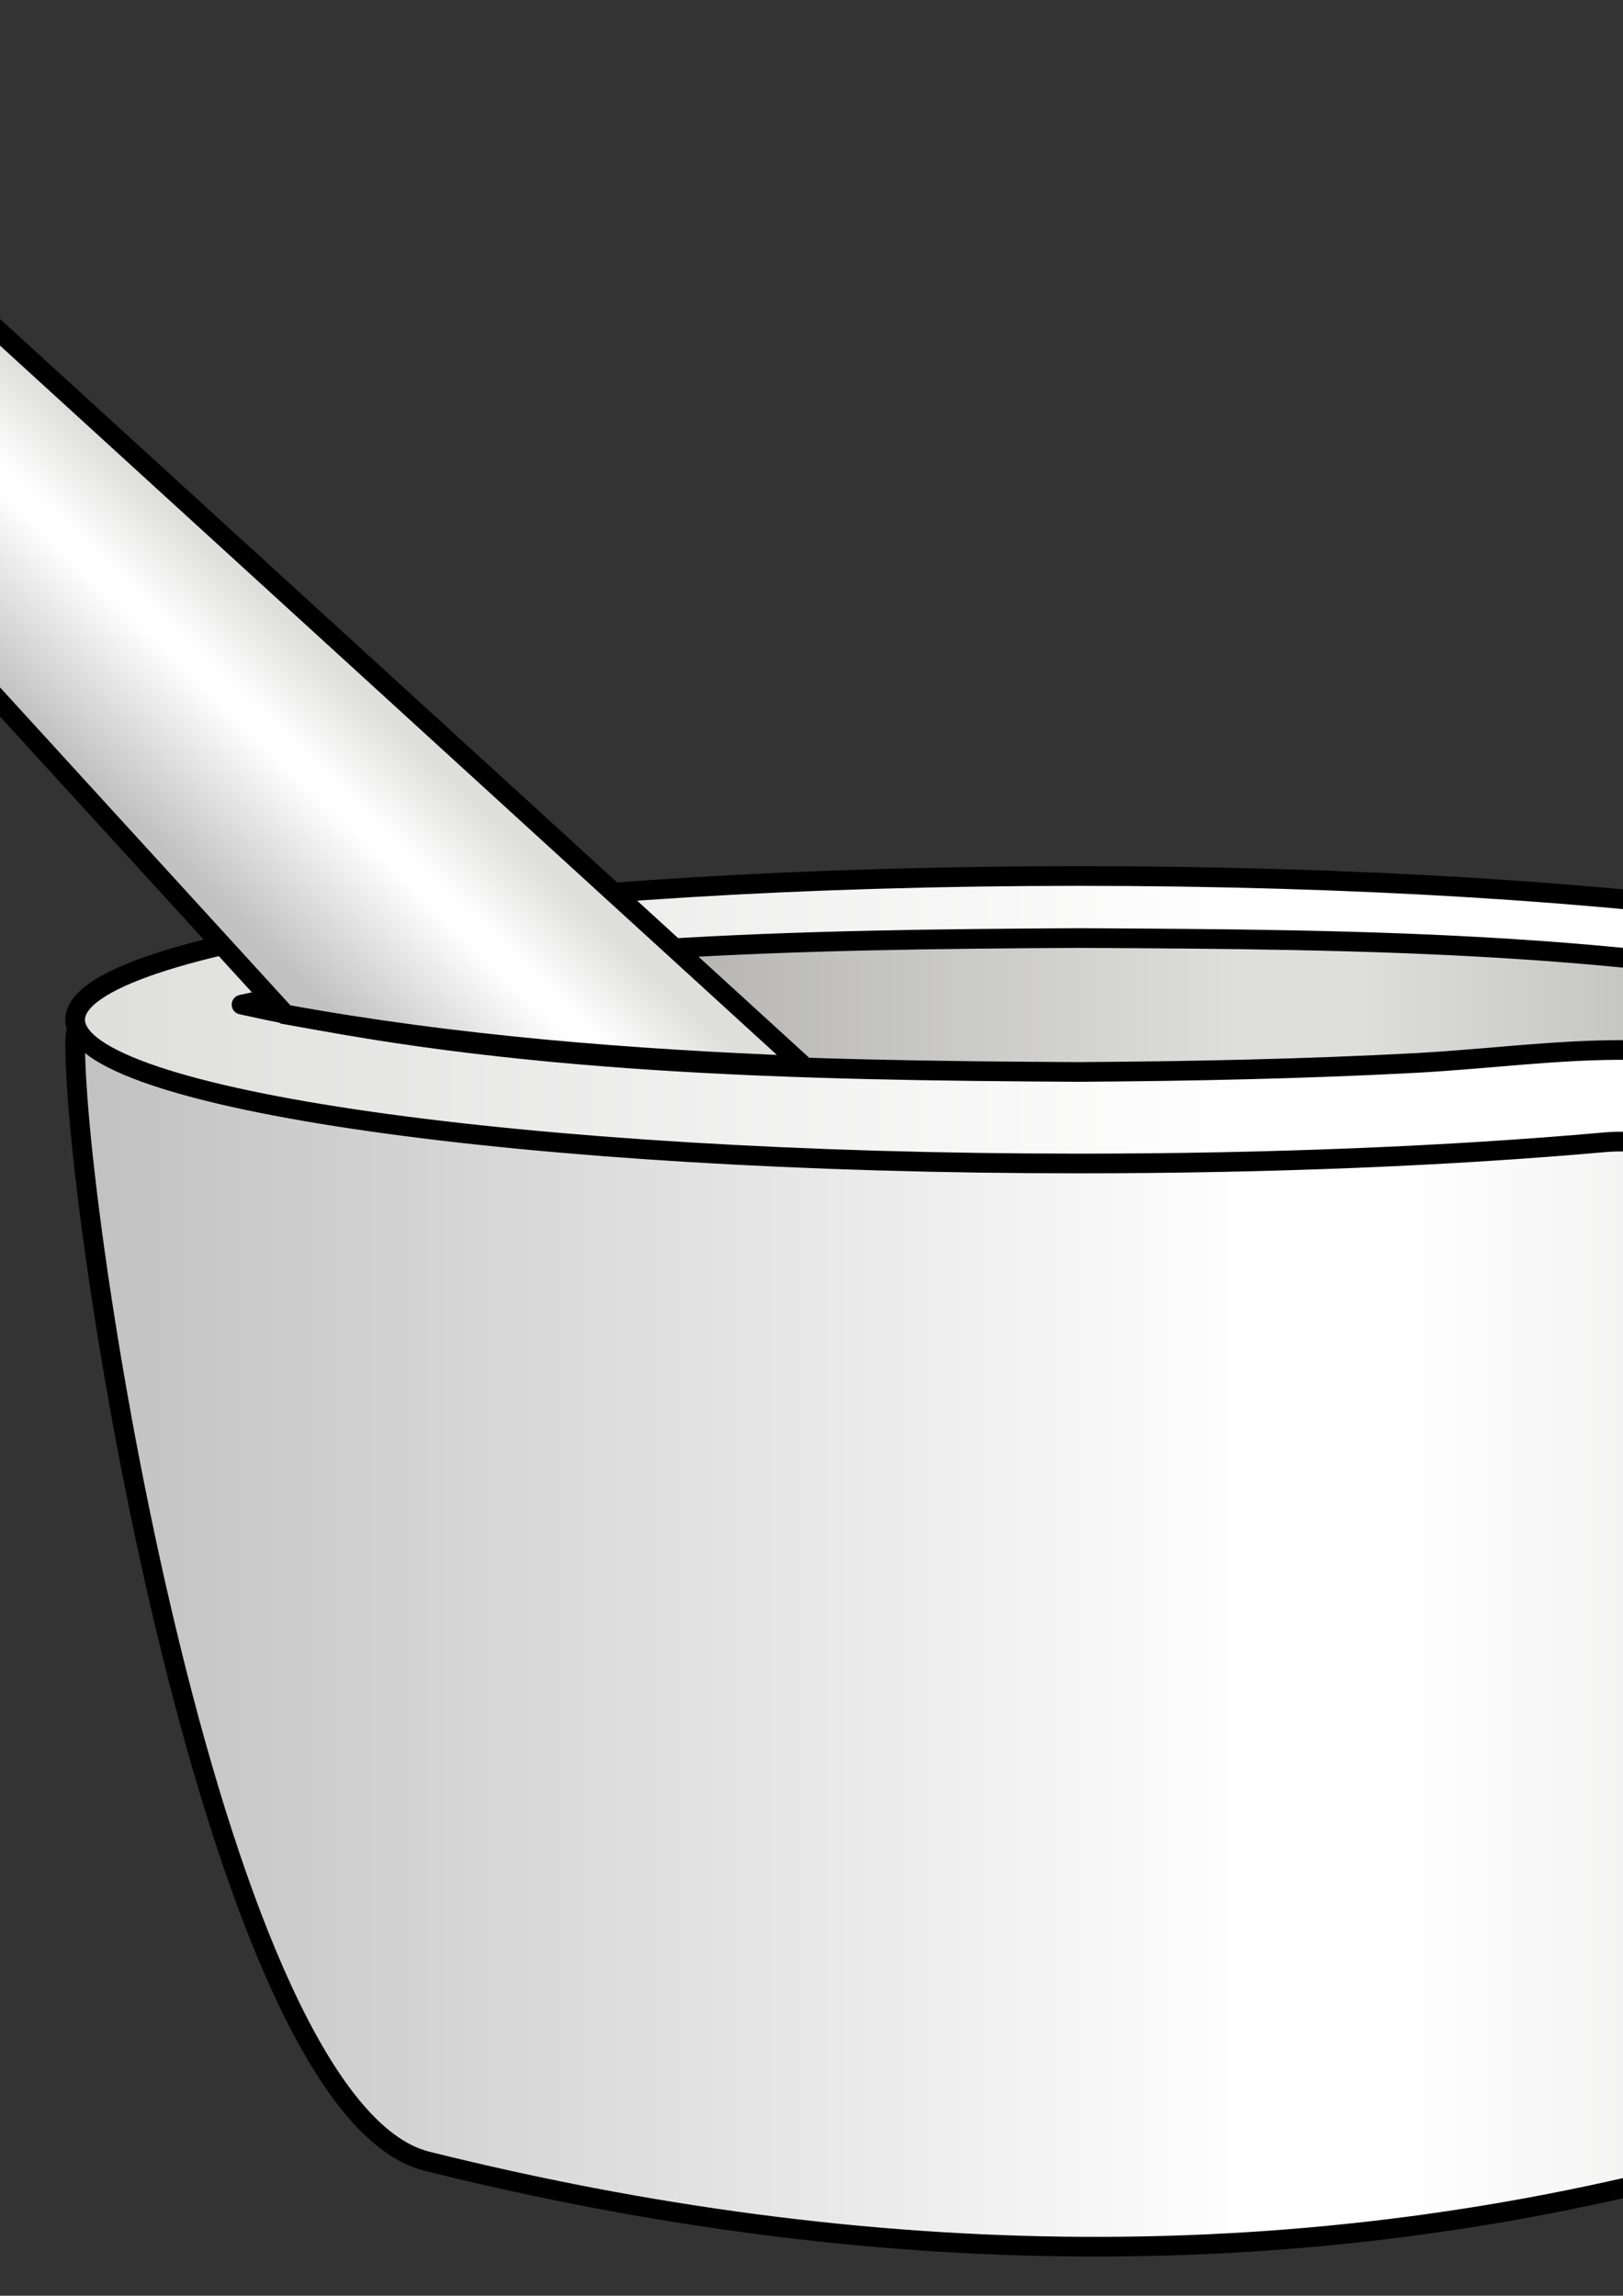 <?xml version="1.0" encoding="UTF-8" standalone="no"?>
<!-- Creator: CorelDRAW -->
<svg
    xmlns:inkscape="http://www.inkscape.org/namespaces/inkscape"
    xmlns:rdf="http://www.w3.org/1999/02/22-rdf-syntax-ns#"
    xmlns="http://www.w3.org/2000/svg"
    xmlns:sodipodi="http://inkscape.sourceforge.net/DTD/sodipodi-0.dtd"
    xmlns:cc="http://web.resource.org/cc/"
    xmlns:xlink="http://www.w3.org/1999/xlink"
    xmlns:dc="http://purl.org/dc/elements/1.1/"
    xmlns:svg="http://www.w3.org/2000/svg"
    xmlns:ns1="http://sozi.baierouge.fr"
    id="svg2"
    style="fill-rule:evenodd;image-rendering:optimizeQuality;text-rendering:geometricPrecision;shape-rendering:geometricPrecision"
    sodipodi:docname="mortar_with_pestle.svg"
    xml:space="preserve"
    sodipodi:version="0.32"
    version="1.0"
    inkscape:version="0.43"
    viewBox="0 0 8000 11314"
    sodipodi:docbase="C:\LAMigos\Lagosta\ClipArt"
  ><rect x="0" y="0" width="8000" height="11314" fill="#333333" stroke="none"/><sodipodi:namedview
      id="base"
      bordercolor="#666666"
      inkscape:pageshadow="2"
      inkscape:window-y="-4"
      pagecolor="#ffffff"
      inkscape:zoom="0.8097844"
      inkscape:window-x="-4"
      borderopacity="1.0"
      inkscape:current-layer="svg2"
      inkscape:cx="94.323792"
      inkscape:cy="136.11442"
      inkscape:window-height="553"
      inkscape:pageopacity="0.0"
      inkscape:window-width="800"
  />
 <defs
      id="defs4"
    >
  <style
        id="style6"
        type="text/css"
      >
    .fil1 {fill:#1F1A17}
    .fil3 {fill:url(#id0)}
    .fil0 {fill:url(#id1)}
    .fil2 {fill:url(#id2)}
    .fil5 {fill:url(#id3)}
    .fil4 {fill:url(#id4)}
  </style
    >
  <linearGradient
        id="id0"
        y2="1776"
        gradientUnits="userSpaceOnUse"
        x2="4414"
        y1="1776"
        x1="2172"
      >
   <stop
          id="stop9"
          style="stop-color:#969594"
          offset="0"
      />
   <stop
          id="stop11"
          style="stop-color:#DEDEDD"
          offset=".588"
      />
   <stop
          id="stop13"
          style="stop-color:#DEDEDD"
          offset=".659"
      />
   <stop
          id="stop15"
          style="stop-color:#AAA9A9"
          offset="1"
      />
  </linearGradient
    >
  <linearGradient
        id="id1"
        y2="2558"
        gradientUnits="userSpaceOnUse"
        x2="4605"
        y1="2558"
        x1="1952"
      >
   <stop
          id="stop18"
          style="stop-color:#C2C1C1"
          offset="0"
      />
   <stop
          id="stop20"
          style="stop-color:#FFFFFF"
          offset=".588"
      />
   <stop
          id="stop22"
          style="stop-color:#FFFFFF"
          offset=".659"
      />
   <stop
          id="stop24"
          style="stop-color:#DEDEDD"
          offset="1"
      />
  </linearGradient
    >
  <linearGradient
        id="id2"
        y2="1808"
        gradientUnits="userSpaceOnUse"
        x2="4605"
        y1="1808"
        x1="1952"
      >
   <stop
          id="stop27"
          style="stop-color:#DEDEDD"
          offset="0"
      />
   <stop
          id="stop29"
          style="stop-color:#FFFFFF"
          offset=".588"
      />
   <stop
          id="stop31"
          style="stop-color:#FFFFFF"
          offset=".659"
      />
   <stop
          id="stop33"
          style="stop-color:#FFFFFF"
          offset="1"
      />
  </linearGradient
    >
  <linearGradient
        id="id3"
        y2="1143.2"
        gradientUnits="userSpaceOnUse"
        x2="2150.1"
        href="#id1"
        gradientTransform="matrix(3.728 0 0 3.728 -6858.8 -1515)"
        y1="1348.5"
        x1="1866.5"
      >
  </linearGradient
    >
  <linearGradient
        id="id4"
        y2="1901"
        gradientUnits="userSpaceOnUse"
        x2="4518"
        y1="1987"
        x1="4044"
      >
   <stop
          id="stop37"
          style="stop-color:#F3F4F5"
          offset="0"
      />
   <stop
          id="stop39"
          style="stop-color:#72706F"
          offset=".678"
      />
   <stop
          id="stop41"
          style="stop-color:#DEDEDD"
          offset="1"
      />
  </linearGradient
    >
  <linearGradient
        id="linearGradient14236"
        y2="3075.8"
        xlink:href="#id1"
        gradientUnits="userSpaceOnUse"
        x2="1483.5"
        gradientTransform="translate(-48.186 1.338)"
        y1="3965.5"
        x1="627.3"
        inkscape:collect="always"
    /><linearGradient
        id="linearGradient14239"
        y2="1901"
        xlink:href="#id4"
        gradientUnits="userSpaceOnUse"
        x2="4518"
        gradientTransform="matrix(3.728 0 0 3.728 -6906.9 -1513.6)"
        y1="1987"
        x1="4044"
        inkscape:collect="always"
    /><linearGradient
        id="linearGradient14249"
        y2="2558"
        xlink:href="#id1"
        gradientUnits="userSpaceOnUse"
        x2="4605"
        gradientTransform="matrix(3.728 0 0 3.728 -6906.9 -1513.6)"
        y1="2558"
        x1="1952"
        inkscape:collect="always"
    />
  <linearGradient
        id="linearGradient16874"
        y2="1776"
        xlink:href="#id0"
        gradientUnits="userSpaceOnUse"
        x2="4414"
        gradientTransform="matrix(3.728 0 0 3.728 -6906.9 -1513.6)"
        y1="1776"
        x1="2172"
        inkscape:collect="always"
    />
  <linearGradient
        id="linearGradient17751"
        y2="1808"
        xlink:href="#id2"
        gradientUnits="userSpaceOnUse"
        x2="4605"
        gradientTransform="matrix(3.728 0 0 3.728 -6906.9 -1513.6)"
        y1="1808"
        x1="1952"
        inkscape:collect="always"
    /></defs
  >
 <path
      id="path46"
      style="stroke:#000000;stroke-width:96.977;fill:url(#linearGradient14249)"
      class="fil0"
      d="m1526.1 4816.8h7583.1c633.8 0 1151.8 0 1151.8 324.3 0 932.1-697 5222.9-1733.4 5509.9-2102.7 582-4250.1 541-6423.6 0-1040.2-261-1733.6-4577.8-1733.6-5509.9 0.01-324.3 521.95-324.3 1155.7-324.3z"
  /><path
      id="path52"
      style="stroke:#000000;stroke-width:96.977;fill:url(#linearGradient17751)"
      class="fil2"
      d="m5317.7 4317.2c2721.5 0 4943.3 320.6 4943.3 708.3 0 97-127 186.5-361.4 268.5-432.5 149.1-242.4 741.9-533.2 790.3-320.6 52.2-876.1-507-1457.7-454.8-753.1 67.1-1644.1 104.4-2591 104.4-2725.3 0-4947.3-316.9-4947.3-708.4 0.01-387.7 2222-708.3 4947.3-708.3z"
  /><path
      id="path58"
      style="stroke-linejoin:round;fill-rule:nonzero;stroke:#000000;stroke-linecap:round;stroke-width:96.977;fill:url(#linearGradient16874)"
      class="fil3"
      d="m9202.4 5592.2c-387.7-167.7-734.5-391.4-1170.6-417.5-346.8-3.8-700.9 44.7-1043.9 63.3-555.5 29.9-1114.7 41.1-1670.2 44.8-1364.5-7.5-2792.4-33.6-4127.1-331.8 1342.1-298.3 2755.1-320.6 4127.1-328.1 1401.7 7.5 2863.2 14.9 4231.4 354.2-190.1 149.1-290.8 384-346.7 615.1z"
  /><path
      id="path62"
      class="fil4"
      style="opacity:.6;fill:url(#linearGradient14239)"
      d="m9206.1 6498.2c216.3-3.8 604-357.9 730.7-1163.2-395.1 93.2-268.4 753.1-559.2 797.8-343 55.9-909.7-488.4-1450.2-451.1 182.6 320.6 1092.3 820.2 1278.7 816.5z"
  /><path
      id="path66"
      style="stroke:#000000;stroke-width:96.977;fill:url(#linearGradient14236)"
      class="fil5"
      d="m-2220.7 764.27l477.2-477.21c74.6-74.56 212.6-48.46 313.2 44.74l5390.9 4921.2c-853.7-33.6-1714.9-100.7-2553.8-253.6l-3582.7-3922c-93.2-104.36-119.3-238.57-44.8-313.13z"
  />
</svg
>
